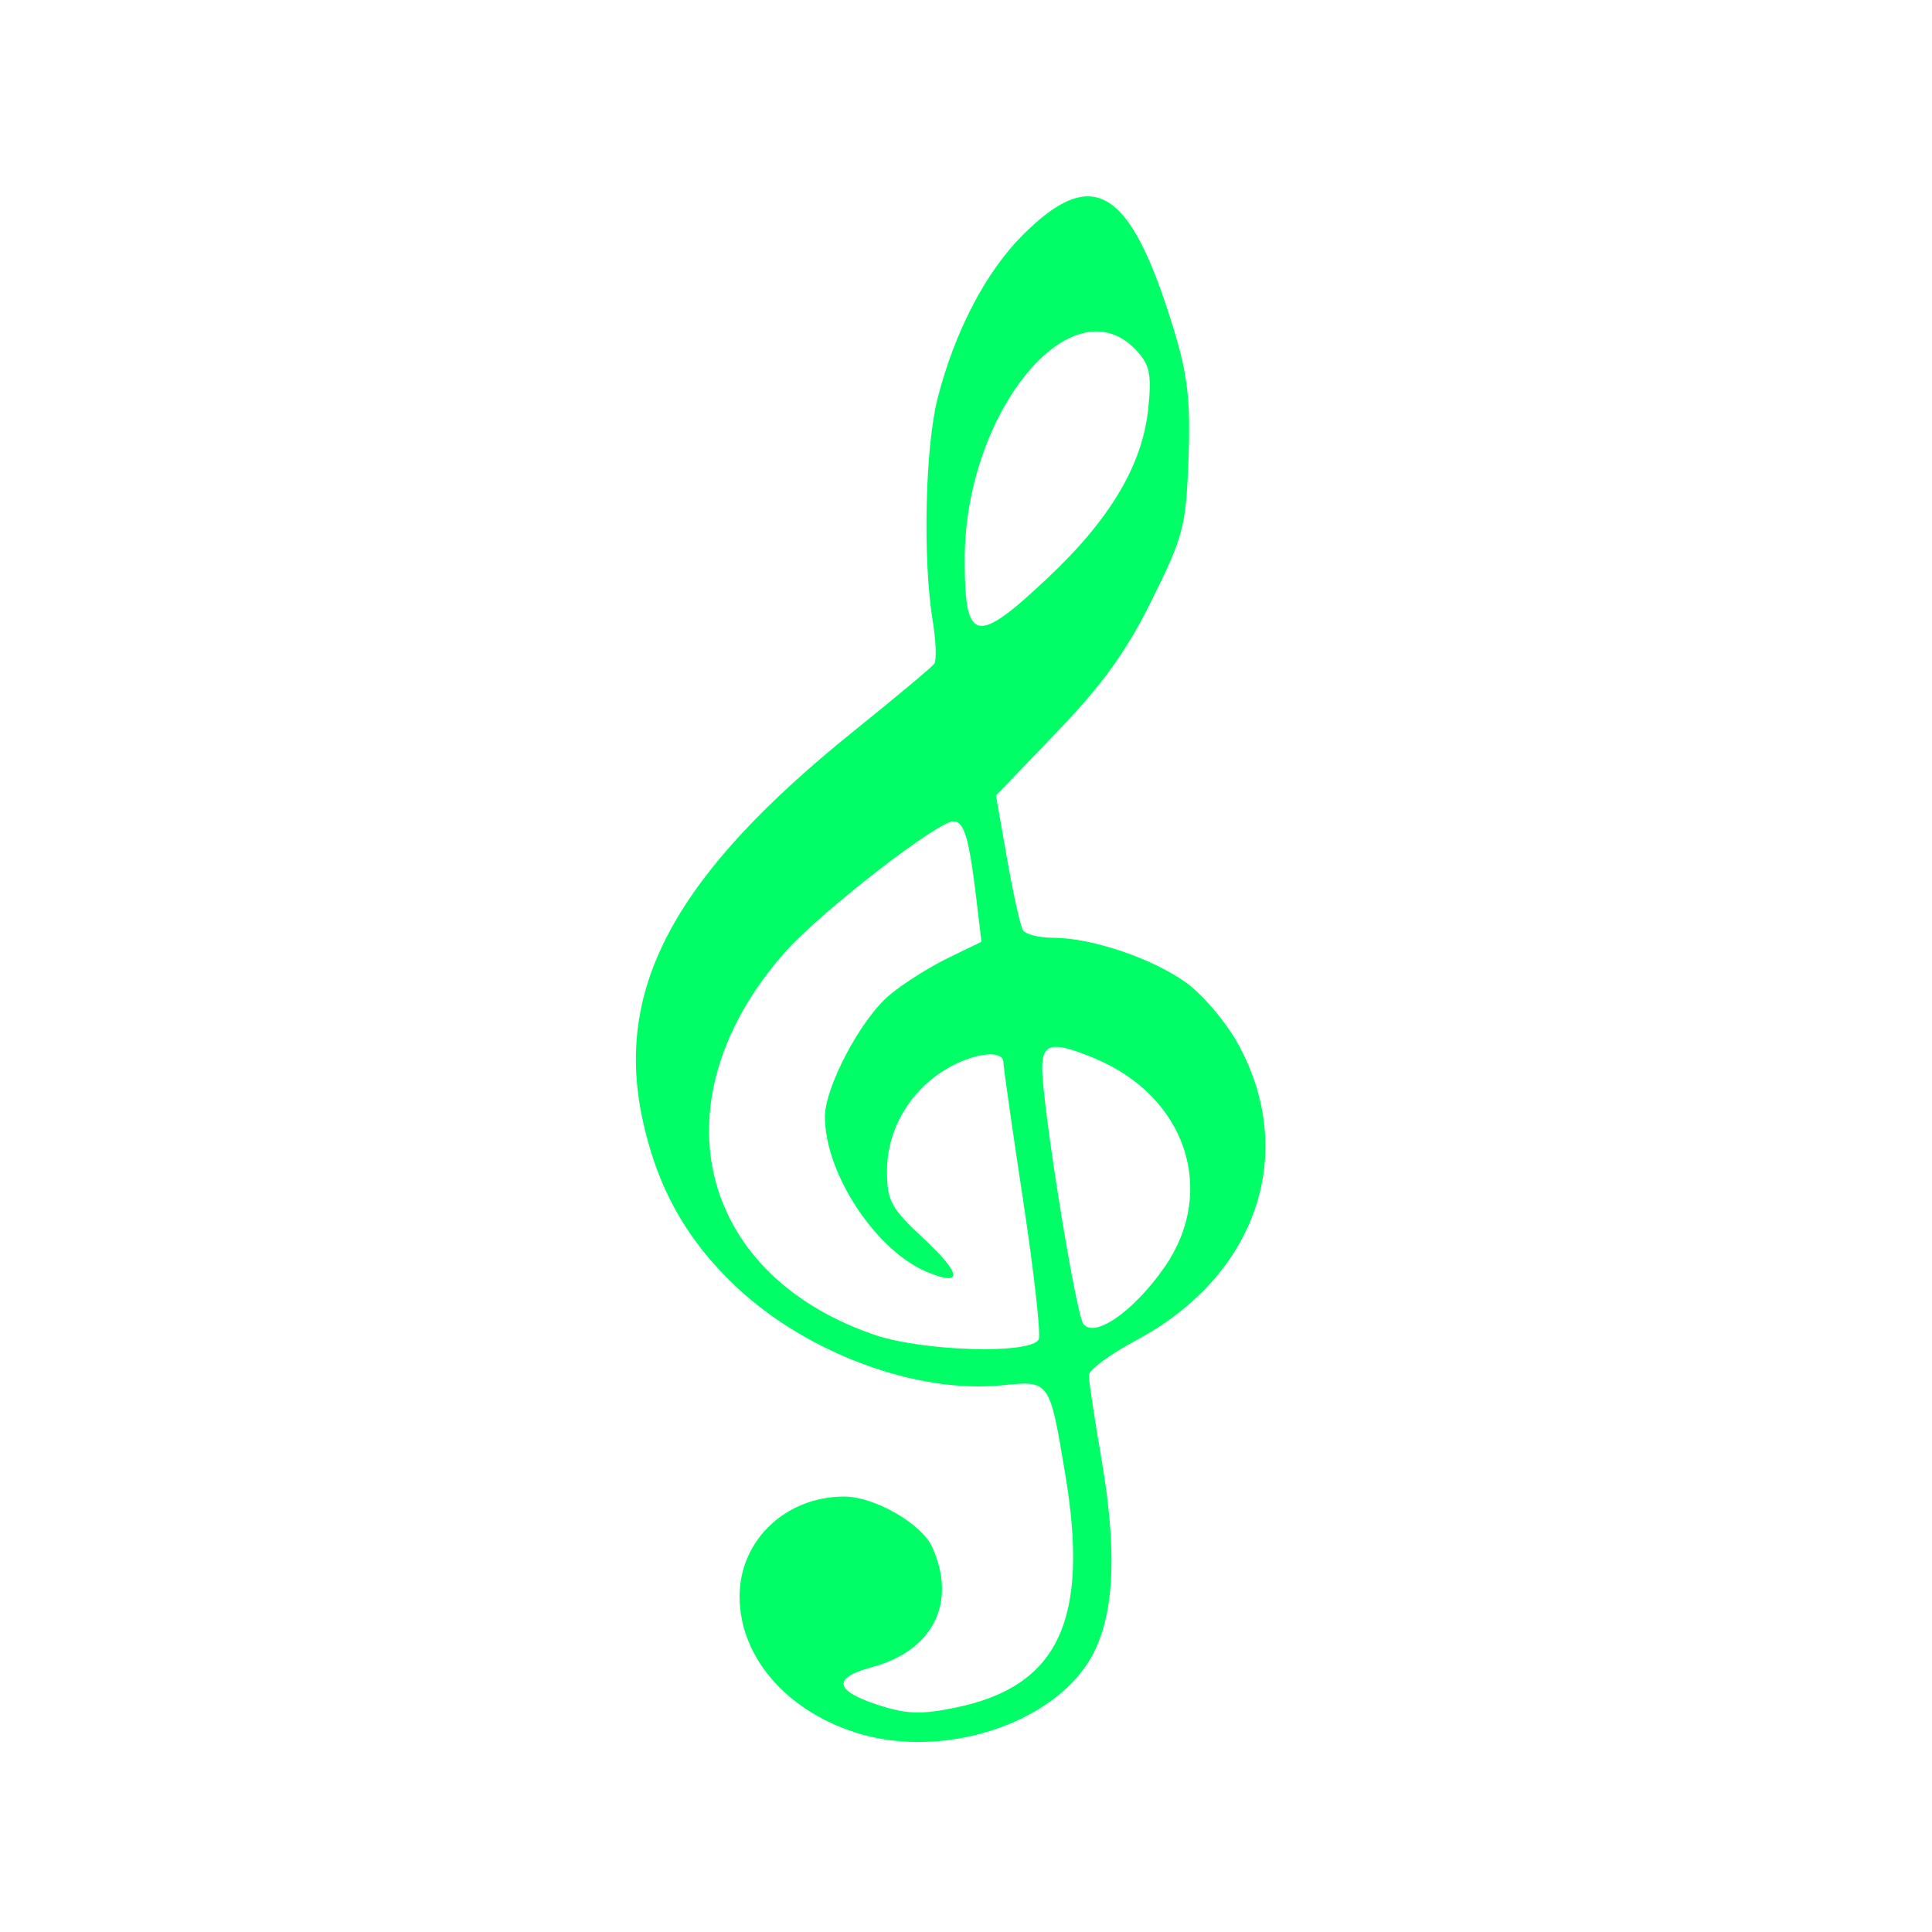 <svg version="1.1" width="100" height="100" xmlns="http://www.w3.org/2000/svg" style="background-color: rgb(209, 0, 201);" viewBox="0 0 100 100"><svg height="100" width="100" version="1.1" viewBox="0 0 100 100" data-fname="musica-clavesol_7.svg" ica="0" style="background-color: rgb(209, 0, 201);"><g transform="translate(0,0) scale(1,1) rotate(0,50,50)" scale="1.0" xtranslate="0" ytranslate="0"><path d="m44.634 89.779c-3.8-1.071-6.351-3.938-6.354-7.142-.002-2.905 2.378-5.176 5.425-5.176 1.545 0 3.992 1.401 4.537 2.598 1.313 2.881.065 5.378-3.114 6.234-2.078.56-1.945 1.226.396 1.979 1.424.458 2.193.477 3.988.102 5.28-1.104 6.883-4.538 5.628-12.053-.82-4.907-.793-4.868-3.283-4.619-4.438.444-10.131-1.673-13.78-5.124-2.572-2.432-4.08-5.146-4.831-8.689-1.443-6.815 1.737-12.638 10.952-20.054 2.157-1.736 4.028-3.3 4.157-3.475.129-.175.095-1.169-.076-2.209-.525-3.185-.396-9.013.255-11.549.886-3.452 2.489-6.524 4.402-8.437 3.665-3.665 5.59-2.451 7.836 4.942.706 2.325.855 3.657.744 6.656-.129 3.485-.263 3.999-1.896 7.293-1.321 2.665-2.541 4.36-4.914 6.832l-3.156 3.288.578 3.29c.318 1.81.687 3.466.82 3.681s.831.391 1.551.391c2.001 0 5.165 1.069 6.913 2.337.865.627 2.077 2.068 2.694 3.203 3.093 5.689.906 11.987-5.311 15.302-1.341.715-2.439 1.529-2.439 1.808 0 .28.29 2.196.644 4.259.909 5.293.656 8.687-.807 10.798-2.153 3.107-7.393 4.709-11.559 3.536zm9.134-20.469c.109-.285-.258-3.528-.816-7.206-.558-3.678-1.015-6.879-1.015-7.114 0-.698-1.616-.487-3.046.397-1.849 1.143-2.98 3.125-2.98 5.221 0 1.544.203 1.921 1.869 3.473 2.004 1.866 2.083 2.535.209 1.759-2.657-1.101-5.292-5.101-5.292-8.035 0-1.545 1.857-5.052 3.333-6.293.694-.584 2.051-1.445 3.016-1.914l1.754-.852-.265-2.213c-.381-3.184-.629-4.021-1.192-4.021-.819 0-6.861 4.688-8.678 6.734-6.746 7.594-4.663 16.646 4.564 19.834 2.54.878 8.232 1.031 8.54.23zm6.505-3.719c2.745-3.945 1.115-8.835-3.603-10.806-2.173-.908-2.724-.81-2.726.481-.003 1.947 1.732 12.736 2.133 13.262.58.761 2.613-.662 4.196-2.937zm-6.01-35.709c3.231-3.048 4.883-5.849 5.174-8.77.176-1.767.073-2.243-.648-3.004-3.32-3.501-8.839 3.239-8.855 10.814-.009 4.39.561 4.516 4.33.96z" style="fill: rgb(0, 255, 102);" idkol="ikol0"/></g></svg></svg>